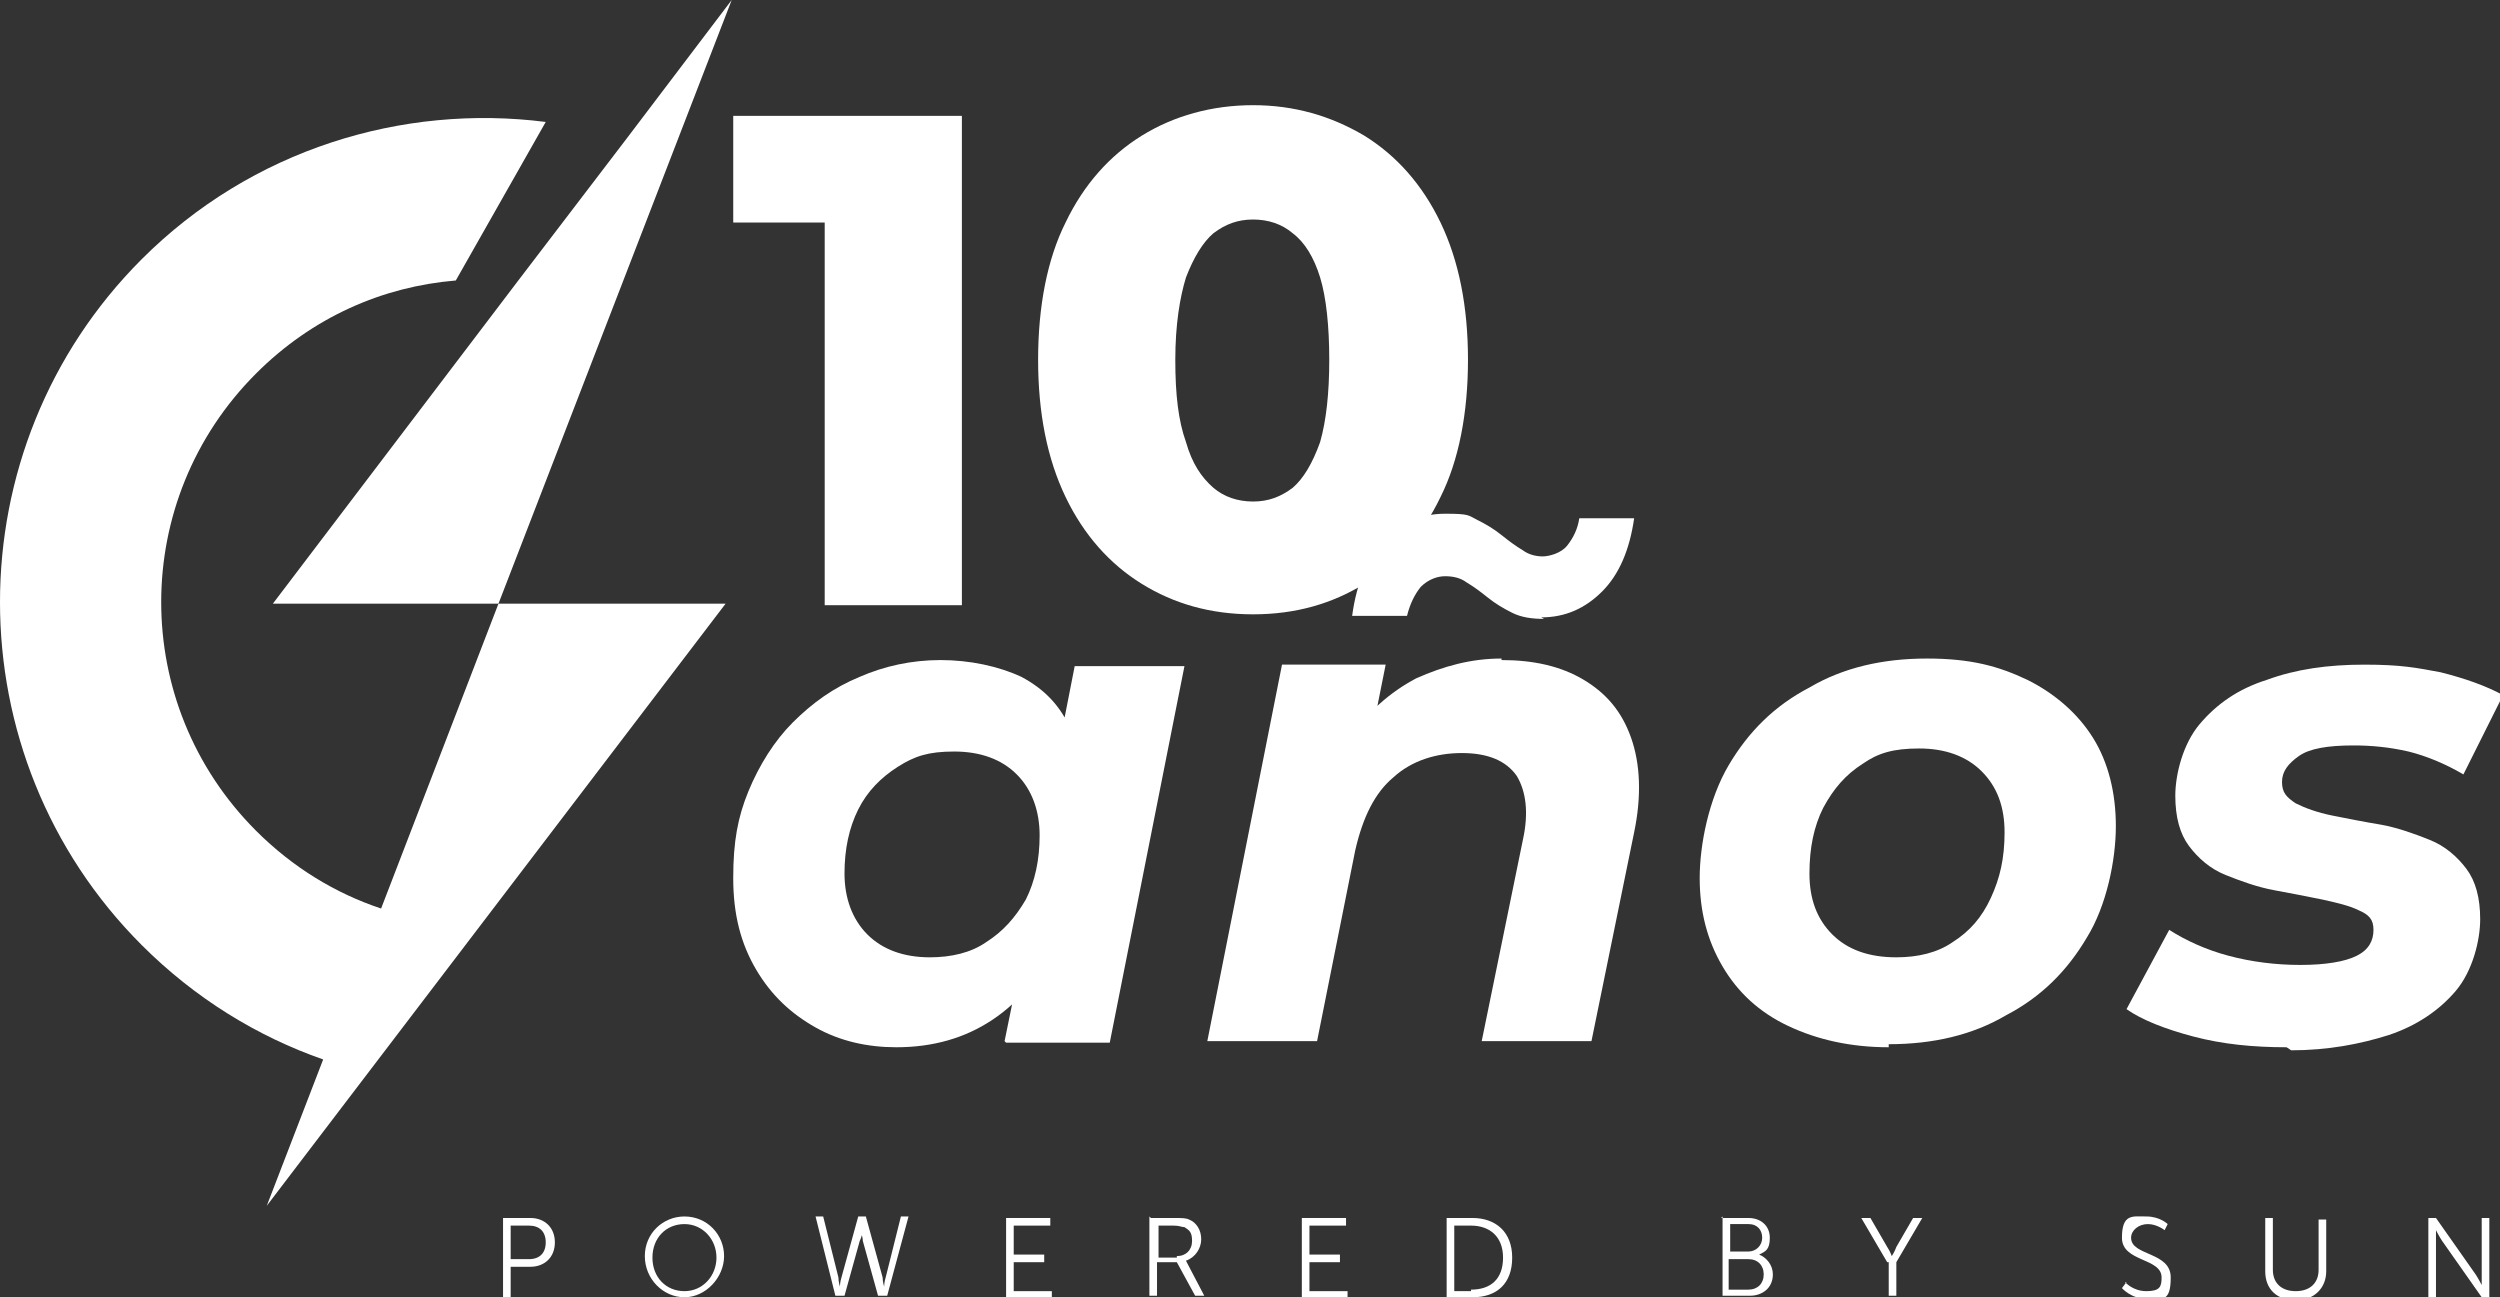 <?xml version="1.0" encoding="UTF-8"?>
<svg id="Capa_1" data-name="Capa 1" xmlns="http://www.w3.org/2000/svg" viewBox="0 0 164 85.1">
  <rect x="0" y="0" width="164" height="85.1" fill="#333333" stroke="none"/>
  <defs>
    <style>
      .cls-1 {
        fill: #fff;
        stroke-width: 0px;
      }
    </style>
  </defs>
  <g>
    <path class="cls-1" d="m33,79.9h1.8c.9,0,1.6.6,1.6,1.6s-.7,1.6-1.6,1.6h-1.3v2h-.5v-5.2Zm1.7,2.7c.7,0,1.1-.4,1.1-1.1s-.4-1.1-1.1-1.1h-1.2v2.2h1.2Z"/>
    <path class="cls-1" d="m44.9,79.8c1.5,0,2.6,1.2,2.6,2.6s-1.2,2.7-2.6,2.7-2.6-1.2-2.6-2.7,1.2-2.6,2.6-2.6Zm0,4.9c1.2,0,2.1-1,2.1-2.2s-.9-2.2-2.1-2.2-2.1.9-2.1,2.2.9,2.2,2.1,2.2Z"/>
    <path class="cls-1" d="m56.6,80.6s0,.4-.2.8l-1,3.6h-.6l-1.3-5.2h.5l1,4c0,.3.1.6.1.6h0s0-.3.1-.6l1.1-4h.5l1.1,4c0,.3.1.6.1.6h0s0-.3.1-.6l1-4h.5l-1.4,5.2h-.6l-1-3.6c0-.3-.2-.8-.2-.8h0Z"/>
    <path class="cls-1" d="m66,79.9h2.9v.5h-2.4v1.9h2v.5h-2v1.9h2.5v.5h-3v-5.2Z"/>
    <path class="cls-1" d="m75.5,79.9h1.5c.5,0,.8,0,1,.1.5.2.8.7.8,1.3s-.4,1.2-1,1.4h0s0,0,.1.2l1.1,2.1h-.6l-1.2-2.2h-1.3v2.2h-.5v-5.2Zm1.7,2.5c.6,0,1-.4,1-1s-.2-.7-.5-.9c-.2,0-.3-.1-.7-.1h-1v2.1h1.2Z"/>
    <path class="cls-1" d="m85.4,79.9h2.9v.5h-2.4v1.9h2v.5h-2v1.9h2.5v.5h-3v-5.2Z"/>
    <path class="cls-1" d="m94.9,79.9h1.7c1.5,0,2.6.9,2.6,2.6s-1,2.6-2.6,2.6h-1.7v-5.2Zm1.6,4.7c1.3,0,2.1-.7,2.1-2.1s-.9-2.1-2.1-2.1h-1.1v4.3h1.1Z"/>
    <path class="cls-1" d="m112.9,79.9h1.8c.8,0,1.4.5,1.4,1.3s-.3.9-.7,1.1h0c.5.2.9.7.9,1.3,0,.9-.7,1.4-1.5,1.4h-1.8v-5.2Zm1.8,2.2c.5,0,.9-.4.9-.9s-.3-.9-.9-.9h-1.2v1.8h1.3Zm0,2.5c.6,0,1-.4,1-1s-.4-1-1-1h-1.3v2h1.3Z"/>
    <path class="cls-1" d="m123.8,82.8l-1.7-2.9h.6l1.1,1.9c.2.3.3.6.3.6h0s.2-.3.3-.6l1.1-1.9h.6l-1.7,2.9v2.2h-.5v-2.2Z"/>
    <path class="cls-1" d="m139.4,84.1s.5.6,1.4.6,1-.3,1-.9c0-1.3-2.6-1-2.6-2.6s.7-1.4,1.6-1.4,1.4.5,1.4.5l-.2.4s-.5-.4-1.1-.4-1.1.4-1.1.9c0,1.2,2.6.9,2.6,2.6s-.6,1.4-1.6,1.4-1.6-.7-1.6-.7l.3-.4Z"/>
    <path class="cls-1" d="m148.6,79.9h.5v3.4c0,.9.6,1.4,1.5,1.4s1.5-.5,1.5-1.4v-3.3h.5v3.4c0,1.1-.8,1.9-2,1.9s-2-.7-2-1.9v-3.4Z"/>
    <path class="cls-1" d="m159.3,79.9h.5l2.6,3.7c.2.3.4.7.4.7h0s0-.4,0-.7v-3.7h.5v5.2h-.5l-2.6-3.7c-.2-.3-.4-.7-.4-.7h0s0,.4,0,.7v3.7h-.5v-5.2Z"/>
  </g>
  <g>
    <path class="cls-1" d="m16.8,54.5c-8.3-8.3-8.3-21.7,0-30,3.7-3.7,8.3-5.7,13.1-6.1l5.9-10.4c-9.4-1.2-19.3,1.8-26.5,9-12.4,12.4-12.4,32.6,0,45,3.5,3.5,7.6,6,11.9,7.5l-3.7,9.6,30.1-39.5h-14.9l-7.7,20c-3-1-5.8-2.7-8.2-5.1Z"/>
    <polygon class="cls-1" points="48 0 41.1 9.1 41.1 9.1 34 18.4 34 18.4 17.9 39.6 32.7 39.6 48 0"/>
  </g>
  <path class="cls-1" d="m54.1,39.7V10.8l3.9,3.8h-9.9v-7h15v32.1h-9.1Z"/>
  <path class="cls-1" d="m82.2,40.3c-2.8,0-5.2-.7-7.3-2-2.1-1.3-3.8-3.2-5-5.7-1.2-2.5-1.8-5.5-1.8-9s.6-6.6,1.8-9c1.2-2.5,2.9-4.4,5-5.7,2.1-1.3,4.6-2,7.3-2s5.1.7,7.3,2c2.1,1.3,3.8,3.2,5,5.7,1.2,2.5,1.8,5.5,1.8,9s-.6,6.6-1.8,9c-1.2,2.5-2.9,4.4-5,5.7-2.1,1.3-4.5,2-7.3,2Zm0-7.4c1,0,1.8-.3,2.6-.9.7-.6,1.3-1.6,1.8-3,.4-1.4.6-3.2.6-5.4s-.2-4.1-.6-5.4c-.4-1.3-1-2.3-1.8-2.9-.7-.6-1.6-.9-2.6-.9s-1.8.3-2.6.9c-.7.6-1.3,1.6-1.8,2.9-.4,1.3-.7,3.1-.7,5.4s.2,4,.7,5.4c.4,1.4,1,2.3,1.8,3,.7.6,1.6.9,2.6.9Z"/>
  <g>
    <path class="cls-1" d="m58.8,68.7c-1.9,0-3.7-.4-5.3-1.3-1.6-.9-2.9-2.1-3.9-3.8-1-1.7-1.5-3.6-1.5-6s.3-4,1-5.7,1.7-3.3,2.9-4.5c1.3-1.3,2.7-2.3,4.4-3,1.6-.7,3.4-1.1,5.3-1.1s3.8.4,5.3,1.1c1.5.8,2.6,1.9,3.3,3.6.7,1.6,1,3.7.8,6.2-.2,2.9-.7,5.4-1.8,7.6-1,2.2-2.4,3.9-4.2,5.1-1.8,1.2-3.9,1.8-6.3,1.8Zm2.2-5.9c1.4,0,2.7-.3,3.7-1,1.1-.7,1.9-1.6,2.6-2.8.6-1.2.9-2.6.9-4.2s-.5-3-1.5-4c-1-1-2.4-1.5-4.1-1.5s-2.6.3-3.7,1c-1.1.7-2,1.6-2.6,2.8-.6,1.2-.9,2.6-.9,4.2s.5,3,1.5,4c1,1,2.4,1.5,4.1,1.5Zm4.9,5.5l1-4.9,1.6-7.3,1-7.3,1-5.1h7.2l-4.9,24.7h-6.8Z"/>
    <path class="cls-1" d="m98.5,43.3c2.1,0,3.9.4,5.4,1.3,1.5.9,2.5,2.1,3.1,3.8.6,1.7.7,3.8.2,6.2l-2.8,13.7h-7.2l2.7-13.2c.4-1.8.2-3.2-.4-4.2-.7-1-1.9-1.5-3.6-1.5s-3.3.5-4.5,1.6c-1.2,1-2,2.6-2.5,4.8l-2.5,12.5h-7.2l4.9-24.7h6.8l-1.4,7-1-2.1c1.2-1.8,2.7-3.1,4.4-4,1.8-.8,3.6-1.3,5.6-1.3Zm2.8-2.7c-.8,0-1.5-.1-2.1-.4s-1.1-.6-1.6-1c-.5-.4-.9-.7-1.4-1-.4-.3-.9-.4-1.4-.4s-1.1.2-1.6.7c-.4.5-.7,1.1-.9,1.9h-3.6c.3-2.2,1-3.8,2.1-5,1.1-1.1,2.4-1.7,4-1.7s1.5.1,2.1.4c.6.3,1.1.6,1.6,1,.5.4.9.7,1.4,1,.4.3.9.4,1.3.4s1.2-.2,1.6-.7c.4-.5.7-1.1.8-1.8h3.6c-.3,2.1-1,3.7-2.1,4.8-1.1,1.1-2.4,1.7-4,1.7Z"/>
    <path class="cls-1" d="m123.9,68.7c-2.5,0-4.7-.5-6.6-1.4-1.9-.9-3.3-2.2-4.3-3.9-1-1.7-1.5-3.6-1.5-5.8s.6-5.2,1.9-7.4c1.3-2.2,3-3.9,5.3-5.1,2.2-1.3,4.8-1.9,7.7-1.9s4.7.5,6.6,1.4c1.8.9,3.3,2.2,4.3,3.8,1,1.6,1.5,3.6,1.5,5.8s-.6,5.2-1.9,7.3c-1.3,2.2-3,3.9-5.3,5.1-2.2,1.3-4.8,1.9-7.7,1.9Zm.5-5.9c1.4,0,2.7-.3,3.7-1,1.1-.7,1.9-1.6,2.5-2.9s.9-2.6.9-4.3-.5-3-1.5-4c-1-1-2.4-1.5-4.1-1.5s-2.7.3-3.7,1c-1.1.7-1.9,1.6-2.6,2.9-.6,1.2-.9,2.6-.9,4.3s.5,3,1.5,4c1,1,2.4,1.5,4.2,1.5Z"/>
    <path class="cls-1" d="m150,68.7c-2.2,0-4.2-.2-6.1-.7-1.9-.5-3.4-1.1-4.4-1.8l2.8-5.2c1.1.7,2.4,1.3,3.9,1.7,1.5.4,3.1.6,4.7.6s2.9-.2,3.7-.6c.8-.4,1.1-1,1.1-1.7s-.3-1-1-1.3c-.6-.3-1.5-.5-2.4-.7-1-.2-2-.4-3.1-.6-1.1-.2-2.2-.6-3.2-1-1-.4-1.8-1.1-2.4-1.9-.6-.8-.9-1.9-.9-3.3s.5-3.4,1.6-4.7c1.1-1.3,2.5-2.3,4.4-2.9,1.9-.7,4-1,6.4-1s3.4.2,5,.5c1.6.4,3,.9,4.1,1.5l-2.6,5.2c-1.2-.7-2.4-1.2-3.6-1.5-1.3-.3-2.5-.4-3.6-.4-1.7,0-2.9.2-3.6.7-.7.5-1.1,1-1.1,1.7s.3,1,.9,1.4c.6.3,1.4.6,2.4.8,1,.2,2,.4,3.2.6,1.1.2,2.2.6,3.2,1,1,.4,1.8,1.1,2.4,1.9.6.8.9,1.9.9,3.3s-.5,3.4-1.6,4.7c-1.1,1.3-2.6,2.3-4.4,2.9-1.9.6-4,1-6.4,1Z"/>
  </g>
</svg>